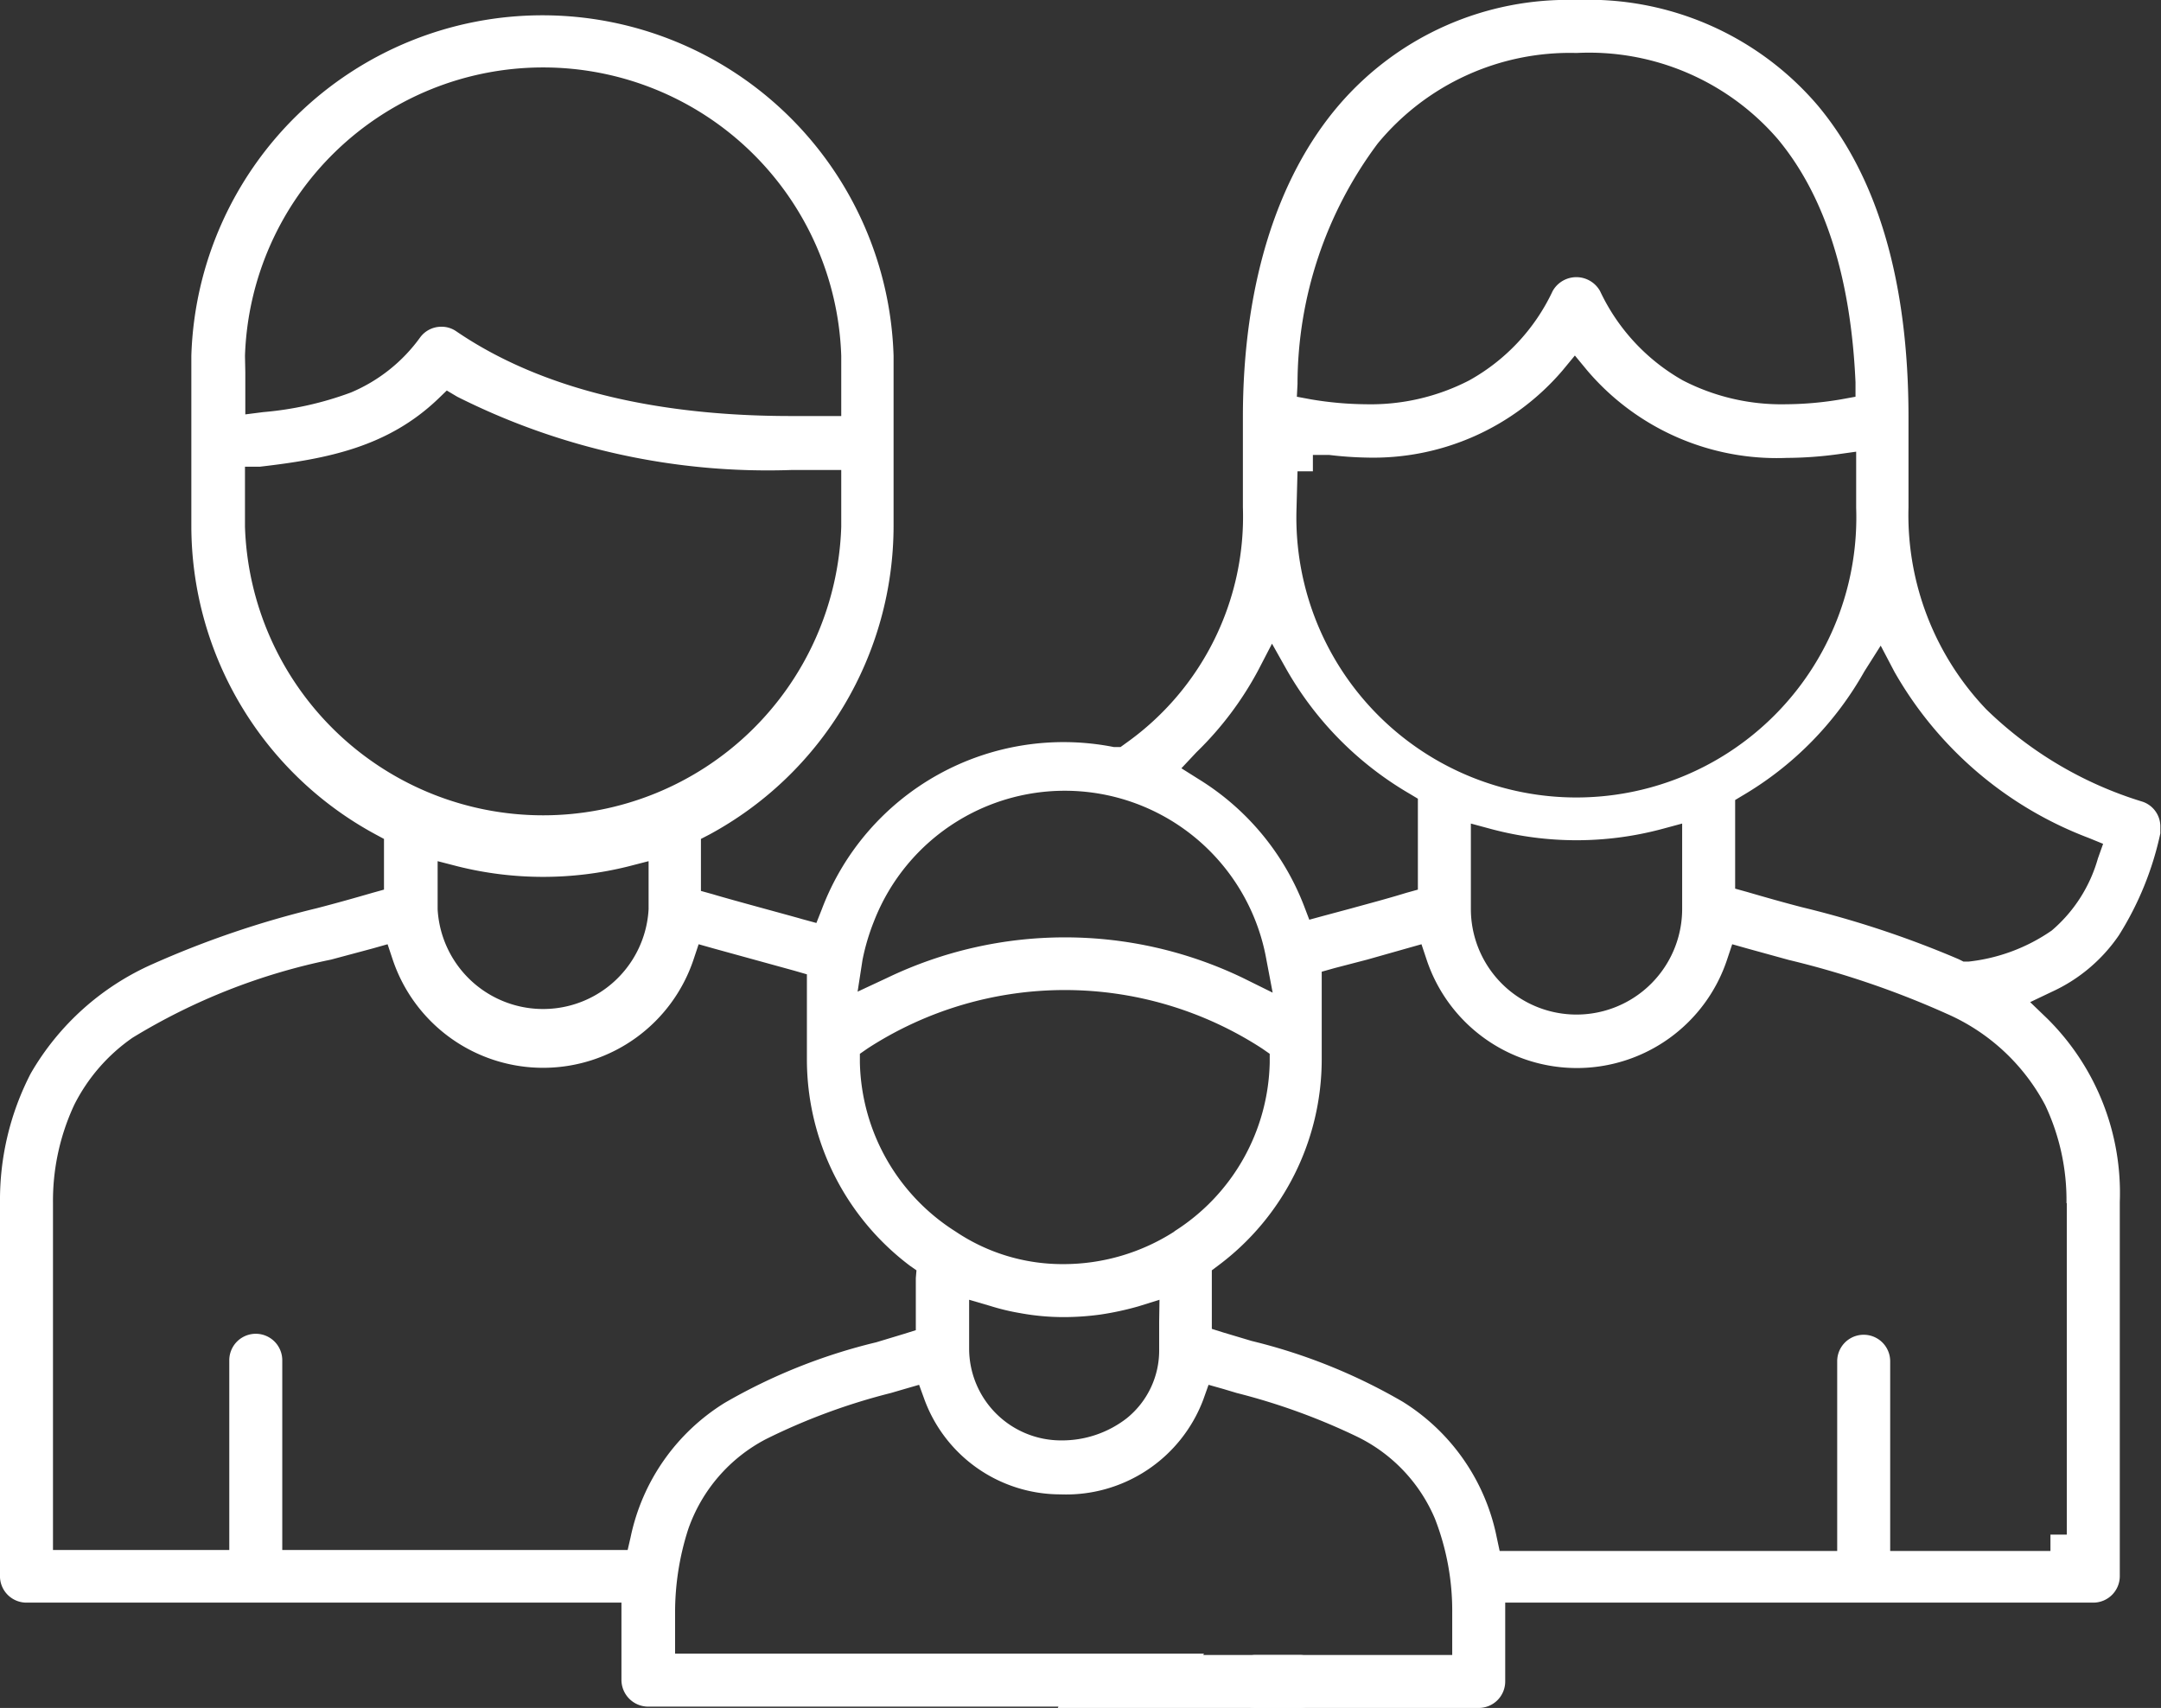 <svg xmlns="http://www.w3.org/2000/svg" viewBox="0 0 66.07 52.22"><rect x="0" y="0" width="66.07" height="52.22" fill="#333333" stroke="none"/><defs><style>.cls-1{fill:#fff;}</style></defs><g id="Camada_2" data-name="Camada 2"><g id="Camada_1-2" data-name="Camada 1"><path class="cls-1" d="M62.07,30.64l.65-.31a5,5,0,0,0,2.06-1.73,9.62,9.62,0,0,0,1.27-3.12l0-.2a.8.8,0,0,0-.55-.77,11.76,11.76,0,0,1-4.77-2.82,8.6,8.6,0,0,1-2.38-6.18V12.76c0-4.16-.95-7.35-2.77-9.53A9.21,9.21,0,0,0,48.2,0a9.22,9.22,0,0,0-7.27,3.22C39.05,5.42,38,8.71,38,12.76v2.75a8.49,8.49,0,0,1-3.56,7.2l-.18.13-.21,0a7.9,7.9,0,0,0-8.92,4.95l-.17.43-.44-.12c-.34-.1-2.17-.59-2.73-.76l-.36-.1V25.65l.27-.14a10.74,10.74,0,0,0,5.62-9.43v-5.2a10.74,10.74,0,0,0-21.47,0v5.2a10.73,10.73,0,0,0,5.63,9.43l.26.14V27.2l-.36.1c-.55.16-1.12.32-1.7.47a29.1,29.1,0,0,0-5,1.7A8.07,8.07,0,0,0,.94,32.82,8.42,8.42,0,0,0,0,36.76V48.23A.81.81,0,0,0,.81,49H19v2.37a.82.82,0,0,0,.81.81h17a1.7,1.7,0,0,1-.2-.81,1.73,1.73,0,0,1,.2-.81H20.64V49.32h0a8.28,8.28,0,0,1,.4-2.56A4.93,4.93,0,0,1,23.42,44a19,19,0,0,1,3.82-1.41l.41-.12.45-.13.16.44a4.43,4.43,0,0,0,4.16,2.91,4.48,4.48,0,0,0,4.37-2.9l.16-.45.46.13.4.12a19.51,19.51,0,0,1,3.67,1.33,4.92,4.92,0,0,1,2.39,2.51,7.75,7.75,0,0,1,.53,2.88h0V50.6H32.34a1.73,1.73,0,0,1,.2.81,1.7,1.7,0,0,1-.2.81H45.21a.81.81,0,0,0,.81-.81V49H64a.81.81,0,0,0,.81-.81V36.75a7.5,7.5,0,0,0-2.21-5.6ZM57.5,19.74l.42.8a11.52,11.52,0,0,0,5.94,5.08l.44.18-.16.45a4.5,4.5,0,0,1-1.41,2.2,5.51,5.51,0,0,1-2.54.95l-.16,0-.14-.07a30.22,30.22,0,0,0-4.79-1.59c-.58-.15-1.14-.31-1.69-.47l-.36-.1V24.46l.25-.15A10.2,10.2,0,0,0,57,20.53Zm-17.83-8a12.31,12.31,0,0,1,2.45-7.35A7.61,7.61,0,0,1,48.2,1.62a7.62,7.62,0,0,1,6.16,2.64c1.46,1.76,2.23,4.27,2.37,7.43l0,.44-.44.08a10.31,10.31,0,0,1-1.69.15,6.56,6.56,0,0,1-3.15-.73A6.13,6.13,0,0,1,48.92,8.9a.83.83,0,0,0-1.45,0,6.08,6.08,0,0,1-2.55,2.73,6.56,6.56,0,0,1-3.15.73,10.51,10.51,0,0,1-1.69-.15l-.43-.08Zm0,2.67h.47l0-.5h.5v0a11.12,11.12,0,0,0,1.13.08,7.61,7.61,0,0,0,6-2.66l.38-.46.38.46A7.61,7.61,0,0,0,54.63,14a11.9,11.9,0,0,0,1.55-.11l.57-.08v1.72a8.56,8.56,0,1,1-17.11,0ZM51.43,25.18v2.61a3.23,3.23,0,1,1-6.46,0V25.18l.63.17a10.11,10.11,0,0,0,5.2,0ZM36.58,23a10.16,10.16,0,0,0,1.89-2.51l.42-.81.45.8a10.28,10.28,0,0,0,3.76,3.79l.25.15V27.2l-.36.1c-.55.17-1.12.32-1.7.48l-.82.22-.44.12-.16-.42a7.88,7.88,0,0,0-3.21-3.87l-.54-.34ZM26.37,29.35a6.69,6.69,0,0,1,.35-1.18,6.26,6.26,0,0,1,12,1.18l.19,1L38,29.9a12.55,12.55,0,0,0-10.88,0l-.9.42ZM7.49,10.88a9.12,9.12,0,0,1,18.23,0v1.84h-.49l-1.05,0c-3.3,0-7.21-.53-10.23-2.59a.78.78,0,0,0-.46-.14.8.8,0,0,0-.64.32A5,5,0,0,1,10.73,12a10.14,10.14,0,0,1-2.68.6l-.55.07V11.38h0Zm0,5.2V14.27l.45,0c2.09-.24,3.92-.61,5.45-2.07l.27-.26.32.19A21.11,21.11,0,0,0,24.2,14.37l1,0h.52v1.74a9.12,9.12,0,0,1-18.23,0ZM19.83,26.33V27.8h0a3.23,3.23,0,0,1-6.45,0h0V26.33l.62.16a10.76,10.76,0,0,0,5.21,0ZM28,39.08v1.59l-.35.11-.86.26a17.32,17.32,0,0,0-4.63,1.85A6.35,6.35,0,0,0,19.28,47l-.09.39H8.63v-5.8a.81.81,0,0,0-1.62,0v5.8H1.62V36.78h0a6.94,6.94,0,0,1,.65-3,5.5,5.5,0,0,1,1.78-2.05,18.86,18.86,0,0,1,6.07-2.39L11.39,29l.46-.13.15.45a4.85,4.85,0,0,0,9.21,0l.15-.45.46.13,2.47.68.38.11,0,.4c0,.11,0,.23,0,.35v1.85a7.9,7.9,0,0,0,3.15,6.31l.2.14Zm7.44,1.33v.85h0v0h0a2.66,2.66,0,0,1-1,2.11,3.23,3.23,0,0,1-2,.67,2.81,2.81,0,0,1-2.81-2.8h0V39.74l.65.19a6.86,6.86,0,0,0,.92.22,7.34,7.34,0,0,0,1.34.12,8.32,8.32,0,0,0,1.12-.08h0a9.06,9.06,0,0,0,1.15-.25l.64-.2Zm.47-2.76h0a6.27,6.27,0,0,1-3.41,1,5.85,5.85,0,0,1-3.29-1h0a6.27,6.27,0,0,1-2.92-5.16v-.27l.23-.16a11.07,11.07,0,0,1,12.07,0l.23.16v.27A6.26,6.26,0,0,1,35.9,37.65Zm27.28-.87V46.92h-.5v.5H57.79v-5.8a.81.81,0,1,0-1.62,0v5.8H45.85L45.76,47a6.35,6.35,0,0,0-2.87-4.14A17.25,17.25,0,0,0,38.27,41l-.87-.26-.35-.11V38.84l.2-.15a7.87,7.87,0,0,0,3.16-6.31V30.55c0-.14,0-.29,0-.44l0-.4.39-.11,1-.26L43,29l.46-.13.15.45a4.84,4.84,0,0,0,9.2,0l.15-.45.46.13,1.27.35A27.34,27.34,0,0,1,59.53,31a6.23,6.23,0,0,1,3,2.79,6.8,6.8,0,0,1,.65,3Z"/><path class="cls-1" d="M39.73,52.22a.81.81,0,0,0,0-1.62H38.4a.81.81,0,0,0,0,1.62Z"/></g></g></svg>